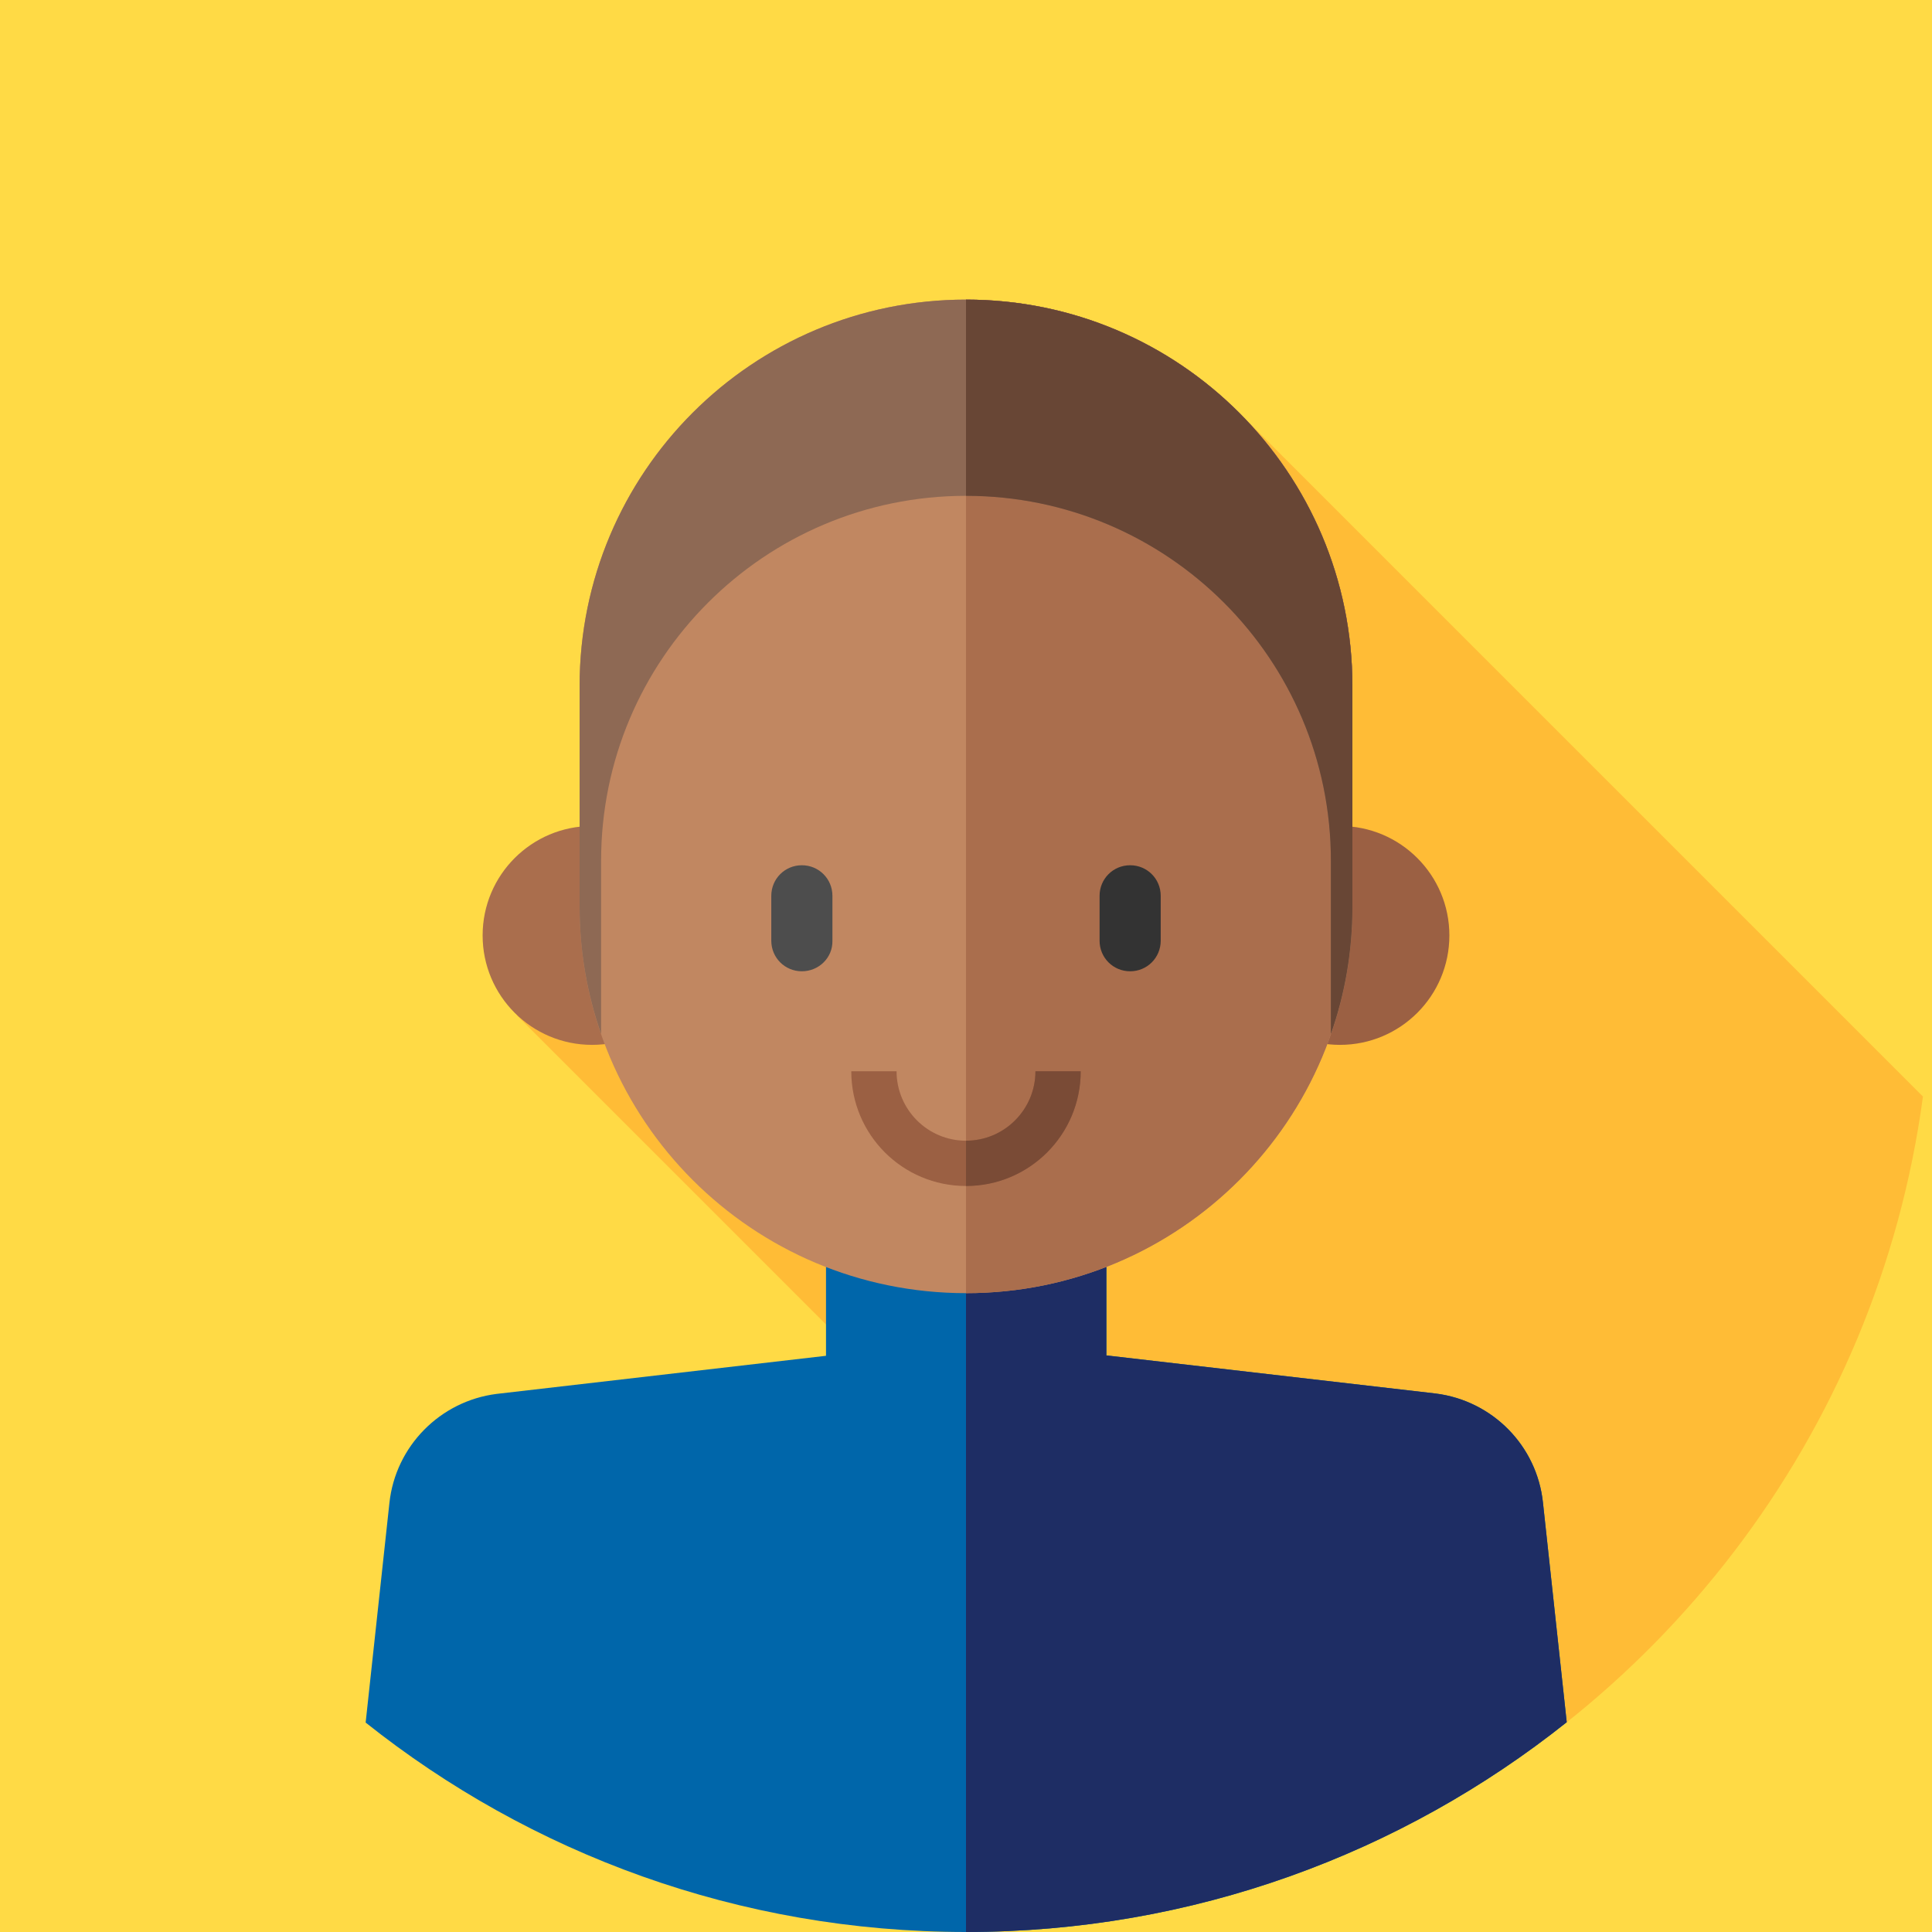 <?xml version="1.0" encoding="utf-8"?>
<!-- Generator: Adobe Illustrator 25.0.0, SVG Export Plug-In . SVG Version: 6.00 Build 0)  -->
<svg version="1.1" id="Capa_1" xmlns="http://www.w3.org/2000/svg" xmlns:xlink="http://www.w3.org/1999/xlink" x="0px" y="0px"
	 viewBox="0 0 512 512" style="enable-background:new 0 0 512 512;" xml:space="preserve">
<style type="text/css">
	.st0{fill:#FFDA45;}
	.st1{fill:#FFBC36;}
	.st2{fill:#AA6E4D;}
	.st3{fill:#9B6043;}
	.st4{fill:#0066AA;}
	.st5{fill:#1E2D64;}
	.st6{fill:#C18761;}
	.st7{fill:#8E6954;}
	.st8{fill:#684635;}
	.st9{fill:#7A4B36;}
	.st10{fill:#4D4D4D;}
	.st11{fill:#333333;}
</style>
<circle class="st0" cx="275.5" cy="257.4" r="395.5"/>
<path class="st1" d="M136.9,269l221.6,221.6c80.2-35.1,139-110.1,151.1-200L328.8,109.8L136.9,269z"/>
<circle class="st2" cx="156.9" cy="247.9" r="29"/>
<circle class="st3" cx="355.1" cy="247.9" r="29"/>
<path class="st4" d="M256,512c60.2,0,115.5-20.8,159.2-55.6l-6.3-58.2c-1.6-15.1-13.4-27-28.4-28.9l-87.3-10.1V307h-74.3v52.3
	l-87.3,10.1c-15,1.9-26.8,13.9-28.4,28.9l-6.3,58.2C140.5,491.2,195.8,512,256,512z"/>
<path class="st5" d="M415.2,456.4l-6.3-58.2c-1.6-15.1-13.4-27-28.4-28.9l-87.3-10.1V307H256v205c0,0,0,0,0,0
	C316.2,512,371.5,491.2,415.2,456.4z"/>
<path class="st6" d="M256,342.7L256,342.7c-56.6,0-102.4-45.8-102.4-102.4v-58.5c0-56.6,45.8-102.4,102.4-102.4l0,0
	c56.6,0,102.4,45.8,102.4,102.4v58.5C358.4,296.9,312.6,342.7,256,342.7z"/>
<path class="st2" d="M256,79.4L256,79.4C256,79.4,256,79.4,256,79.4l0,263.3c0,0,0,0,0,0l0,0c56.6,0,102.4-45.8,102.4-102.4v-58.5
	C358.4,125.3,312.6,79.4,256,79.4z"/>
<path class="st7" d="M256,79.4L256,79.4c-56.6,0-102.4,45.8-102.4,102.4v58.5c0,11.8,2,23.1,5.7,33.7v-45.9
	c0-53.4,43.3-96.7,96.7-96.7l0,0c53.4,0,96.7,43.3,96.7,96.7V274c3.7-10.5,5.7-21.9,5.7-33.7v-58.5C358.4,125.3,312.6,79.4,256,79.4
	z"/>
<path class="st8" d="M256,79.4C256,79.4,256,79.4,256,79.4l0,52c0,0,0,0,0,0c53.4,0,96.7,43.3,96.7,96.7V274
	c3.7-10.5,5.7-21.9,5.7-33.7v-58.5C358.4,125.3,312.6,79.4,256,79.4z"/>
<path class="st3" d="M256,314.3c-16.8,0-30.4-13.6-30.4-30.4h12c0,10.1,8.2,18.4,18.4,18.4c10.1,0,18.4-8.2,18.4-18.4h12
	C286.4,300.7,272.8,314.3,256,314.3z"/>
<path class="st9" d="M274.4,283.9c0,10.1-8.2,18.4-18.4,18.4c0,0,0,0,0,0v12c0,0,0,0,0,0c16.8,0,30.4-13.6,30.4-30.4H274.4z"/>
<path class="st10" d="M212.5,257.4L212.5,257.4c-4.5,0-8.1-3.6-8.1-8.1v-11.9c0-4.5,3.6-8.1,8.1-8.1l0,0c4.5,0,8.1,3.6,8.1,8.1v11.9
	C220.7,253.8,217,257.4,212.5,257.4z"/>
<path class="st11" d="M299.5,257.4L299.5,257.4c-4.5,0-8.1-3.6-8.1-8.1v-11.9c0-4.5,3.6-8.1,8.1-8.1l0,0c4.5,0,8.1,3.6,8.1,8.1v11.9
	C307.6,253.8,304,257.4,299.5,257.4z"/>
</svg>
